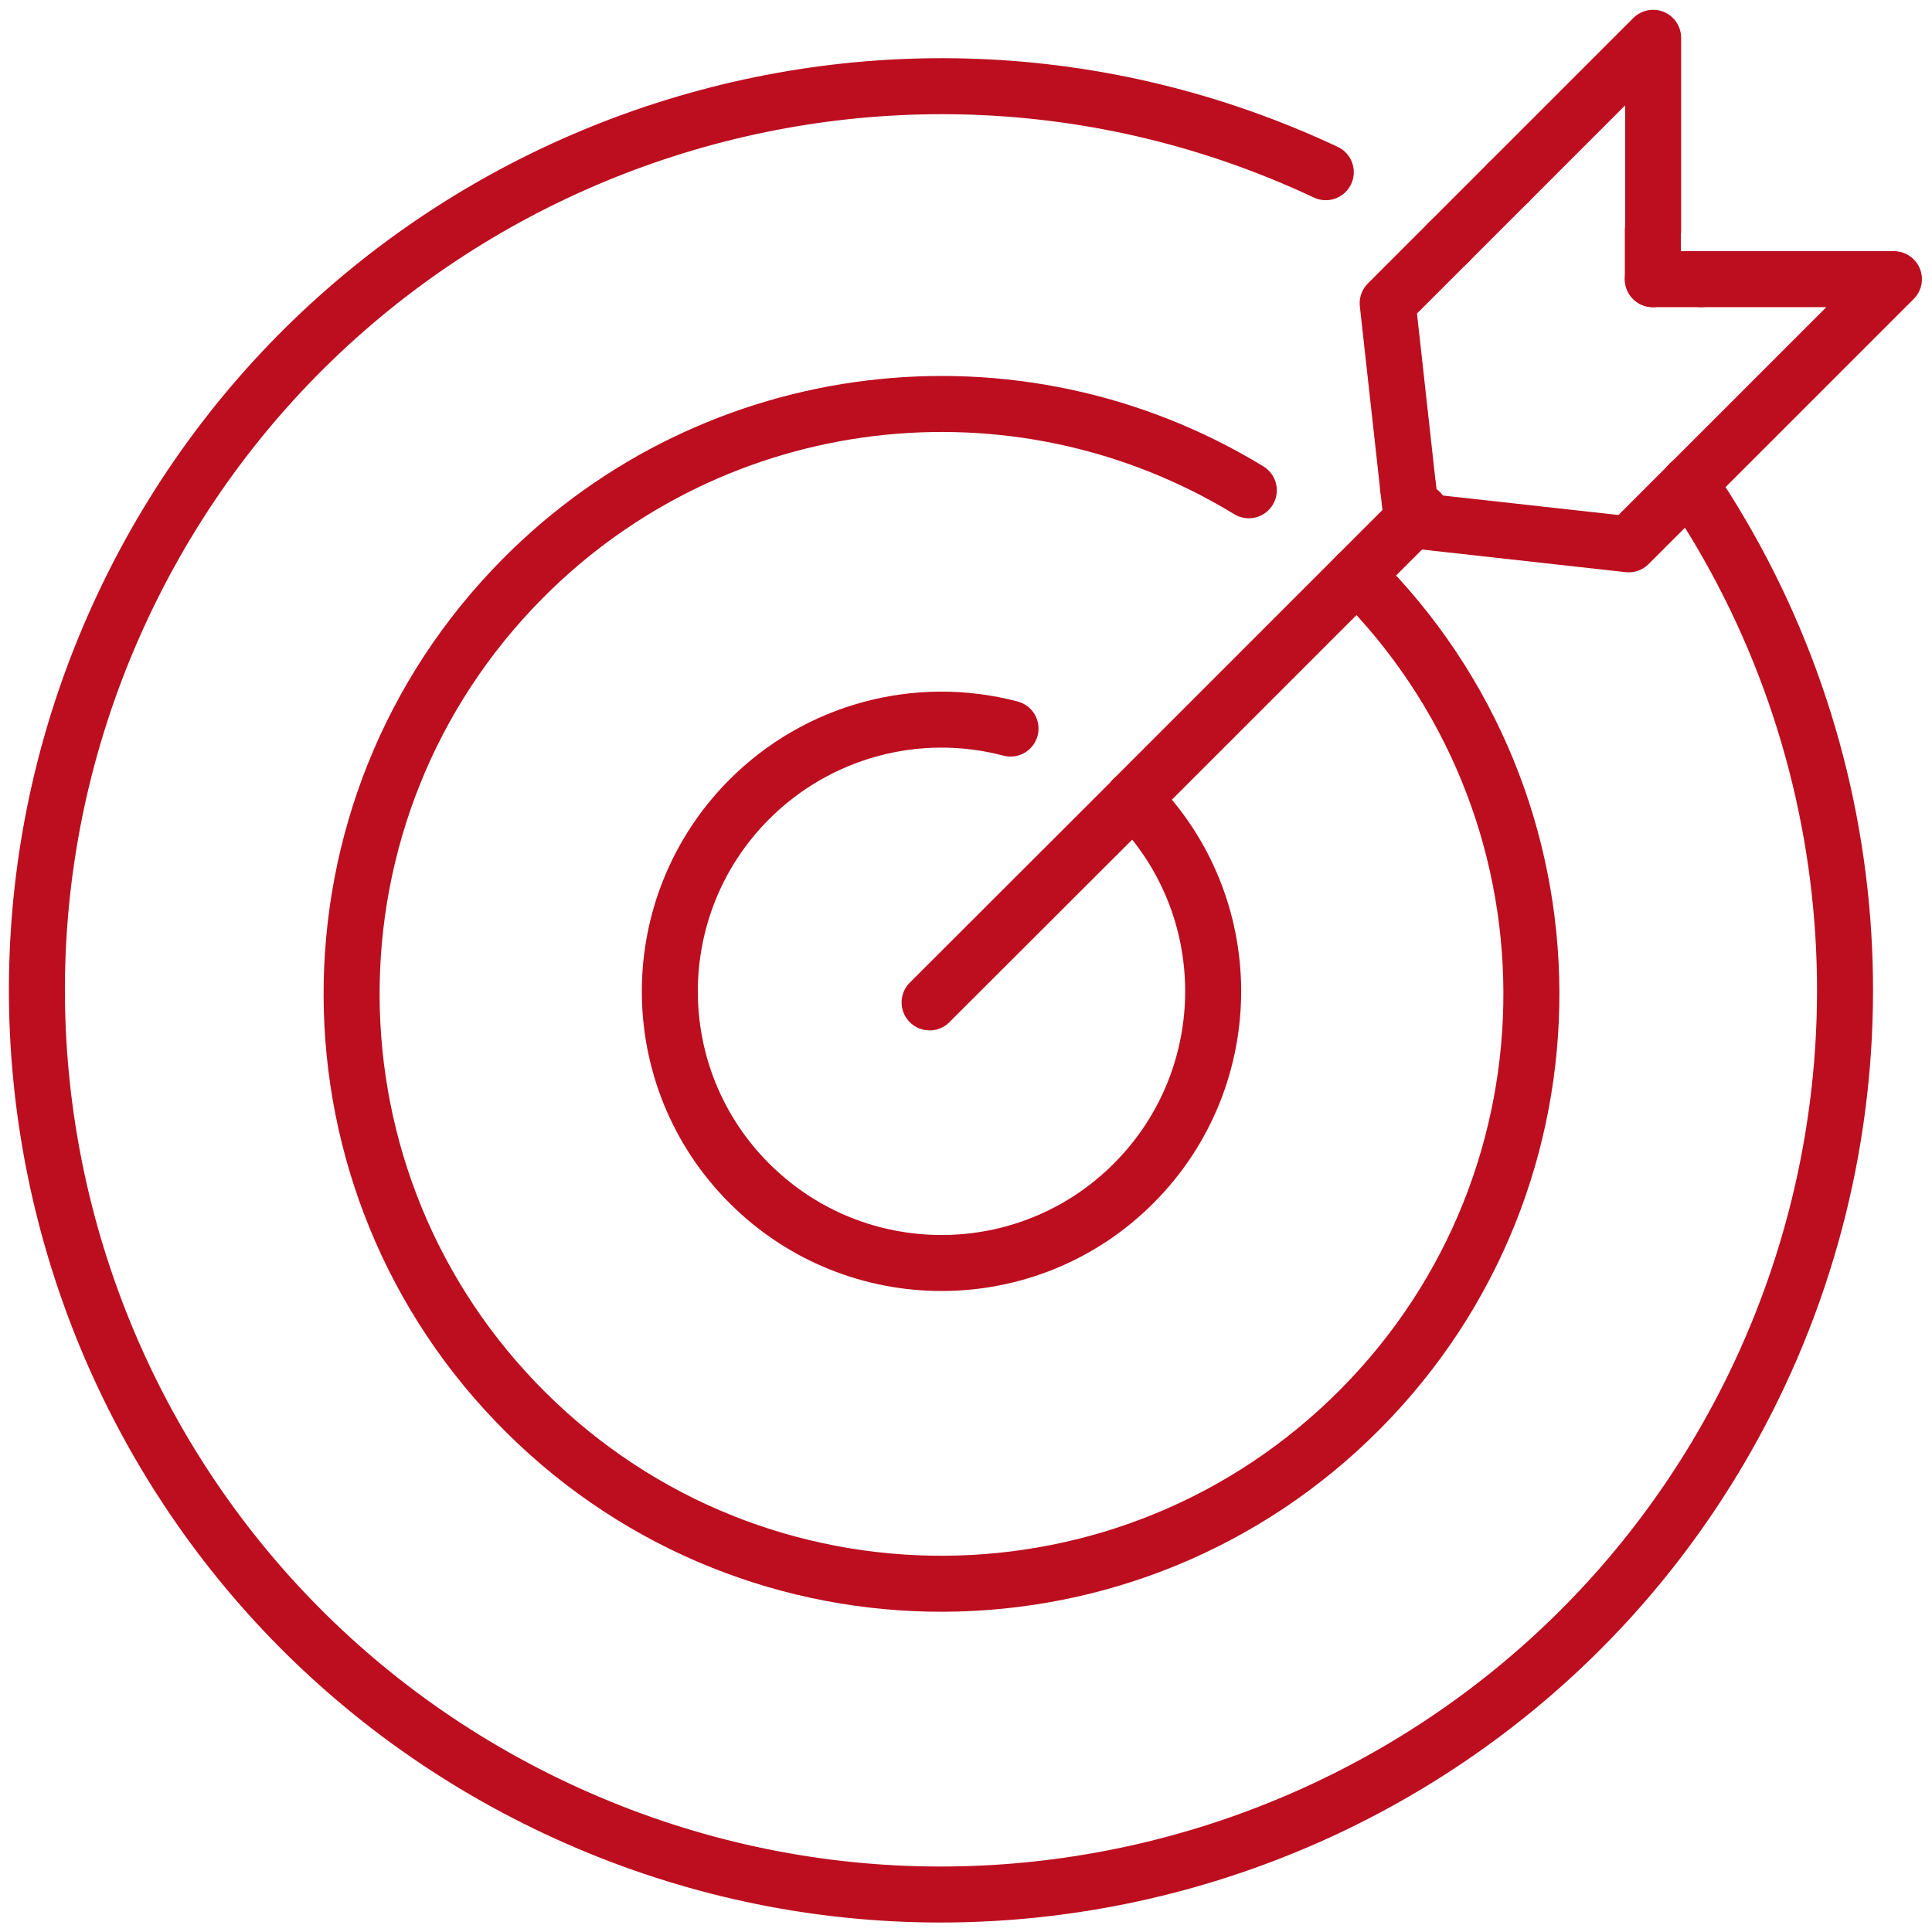 <?xml version="1.0" encoding="UTF-8"?><svg id="uuid-ad86d0ba-3a25-473a-bdcb-1f923516cf44" xmlns="http://www.w3.org/2000/svg" xmlns:xlink="http://www.w3.org/1999/xlink" viewBox="0 0 69 69"><defs><clipPath id="uuid-fc5d237b-ef39-4f40-a9b2-d2434459efd8"><rect width="69" height="69" style="fill:none; stroke-width:0px;"/></clipPath></defs><g id="uuid-6b5a8b24-113b-4521-a6fc-e7a14b64c5b4"><g id="uuid-83ee36fe-854e-402e-b6aa-770c8761b9b0"><g style="clip-path:url(#uuid-fc5d237b-ef39-4f40-a9b2-d2434459efd8);"><g id="uuid-0264f5df-d4f9-408e-9abe-9800ee029aaa"><path id="uuid-a82a953b-cbf4-4a0d-b686-7c5067a6ef05" d="m40.47,28.53c3.8,3.78,3.81,9.92.03,13.72-3.78,3.8-9.92,3.81-13.72.03s-3.81-9.92-.03-13.72c2.44-2.45,5.99-3.42,9.34-2.54" style="fill:none; stroke:#bc0e1f; stroke-linecap:round; stroke-linejoin:round; stroke-width:2px;"/><path id="uuid-28b7d3b6-f919-4389-9b61-a39b1f0ec519" d="m48.46,20.54c8.26,8.19,8.32,21.53.12,29.79s-21.53,8.32-29.79.12c-8.26-8.19-8.32-21.53-.12-29.79,6.87-6.93,17.6-8.23,25.93-3.15" style="fill:none; stroke:#bc0e1f; stroke-linecap:round; stroke-linejoin:round; stroke-width:2px;"/><path id="uuid-cfe5212a-cdfc-46a4-9145-33a1ad04a8eb" d="m47.35,6.15C31.21-1.43,11.98,5.5,4.39,21.64c-7.58,16.14-.65,35.37,15.49,42.95,16.14,7.58,35.37.65,42.95-15.49,4.84-10.31,3.9-22.41-2.49-31.84" style="fill:none; stroke:#bc0e1f; stroke-linecap:round; stroke-linejoin:round; stroke-width:2px;"/><line id="uuid-c02a6884-3b98-4dee-aa92-88dfee7ef65b" x1="50.72" y1="18.28" x2="40.48" y2="28.52" style="fill:none; stroke:#bc0e1f; stroke-linecap:round; stroke-linejoin:round; stroke-width:2px;"/><line id="uuid-ce2a634c-407e-4bb3-9459-5650a60b3a04" x1="40.48" y1="28.53" x2="33.2" y2="35.8" style="fill:none; stroke:#bc0e1f; stroke-linecap:round; stroke-linejoin:round; stroke-width:2px;"/><line id="uuid-1059c457-c993-4519-9bd6-3982c5224168" x1="50.29" y1="17.42" x2="50.42" y2="18.58" style="fill:none; stroke:#bc0e1f; stroke-linecap:round; stroke-linejoin:round; stroke-width:2px;"/><line id="uuid-a20efb26-caca-440b-b97b-c51dde8baf5f" x1="59.03" y1="9.97" x2="59.03" y2="8.24" style="fill:none; stroke:#bc0e1f; stroke-linecap:round; stroke-linejoin:round; stroke-width:2px;"/><path id="uuid-1cd9fcc7-7424-4e24-aa09-20ef25ad6633" d="m53.87,6.52l5.17-5.17v6.89" style="fill:none; stroke:#bc0e1f; stroke-linecap:round; stroke-linejoin:round; stroke-width:2px;"/><line id="uuid-dc292e64-97a1-4e20-9043-f41b82ec8a68" x1="51.73" y1="8.66" x2="53.87" y2="6.52" style="fill:none; stroke:#bc0e1f; stroke-linecap:round; stroke-linejoin:round; stroke-width:2px;"/><path id="uuid-21940641-03c2-4961-a538-e422e0114d32" d="m51.73,8.66l-2.17,2.17.73,6.59" style="fill:none; stroke:#bc0e1f; stroke-linecap:round; stroke-linejoin:round; stroke-width:2px;"/><path id="uuid-95a0c7bb-e22d-4c7b-8c3a-f6134725c3e5" d="m50.42,18.58l7.75.86,2.17-2.17" style="fill:none; stroke:#bc0e1f; stroke-linecap:round; stroke-linejoin:round; stroke-width:2px;"/><line id="uuid-e9f6c179-6ef7-4636-9242-1b91aeb99e2d" x1="60.75" y1="9.97" x2="59.03" y2="9.97" style="fill:none; stroke:#bc0e1f; stroke-linecap:round; stroke-linejoin:round; stroke-width:2px;"/><path id="uuid-691cbaa5-a73c-438b-a312-09088e0d6621" d="m60.34,17.27l7.3-7.3h-6.89" style="fill:none; stroke:#bc0e1f; stroke-linecap:round; stroke-linejoin:round; stroke-width:2px;"/></g></g></g></g></svg>